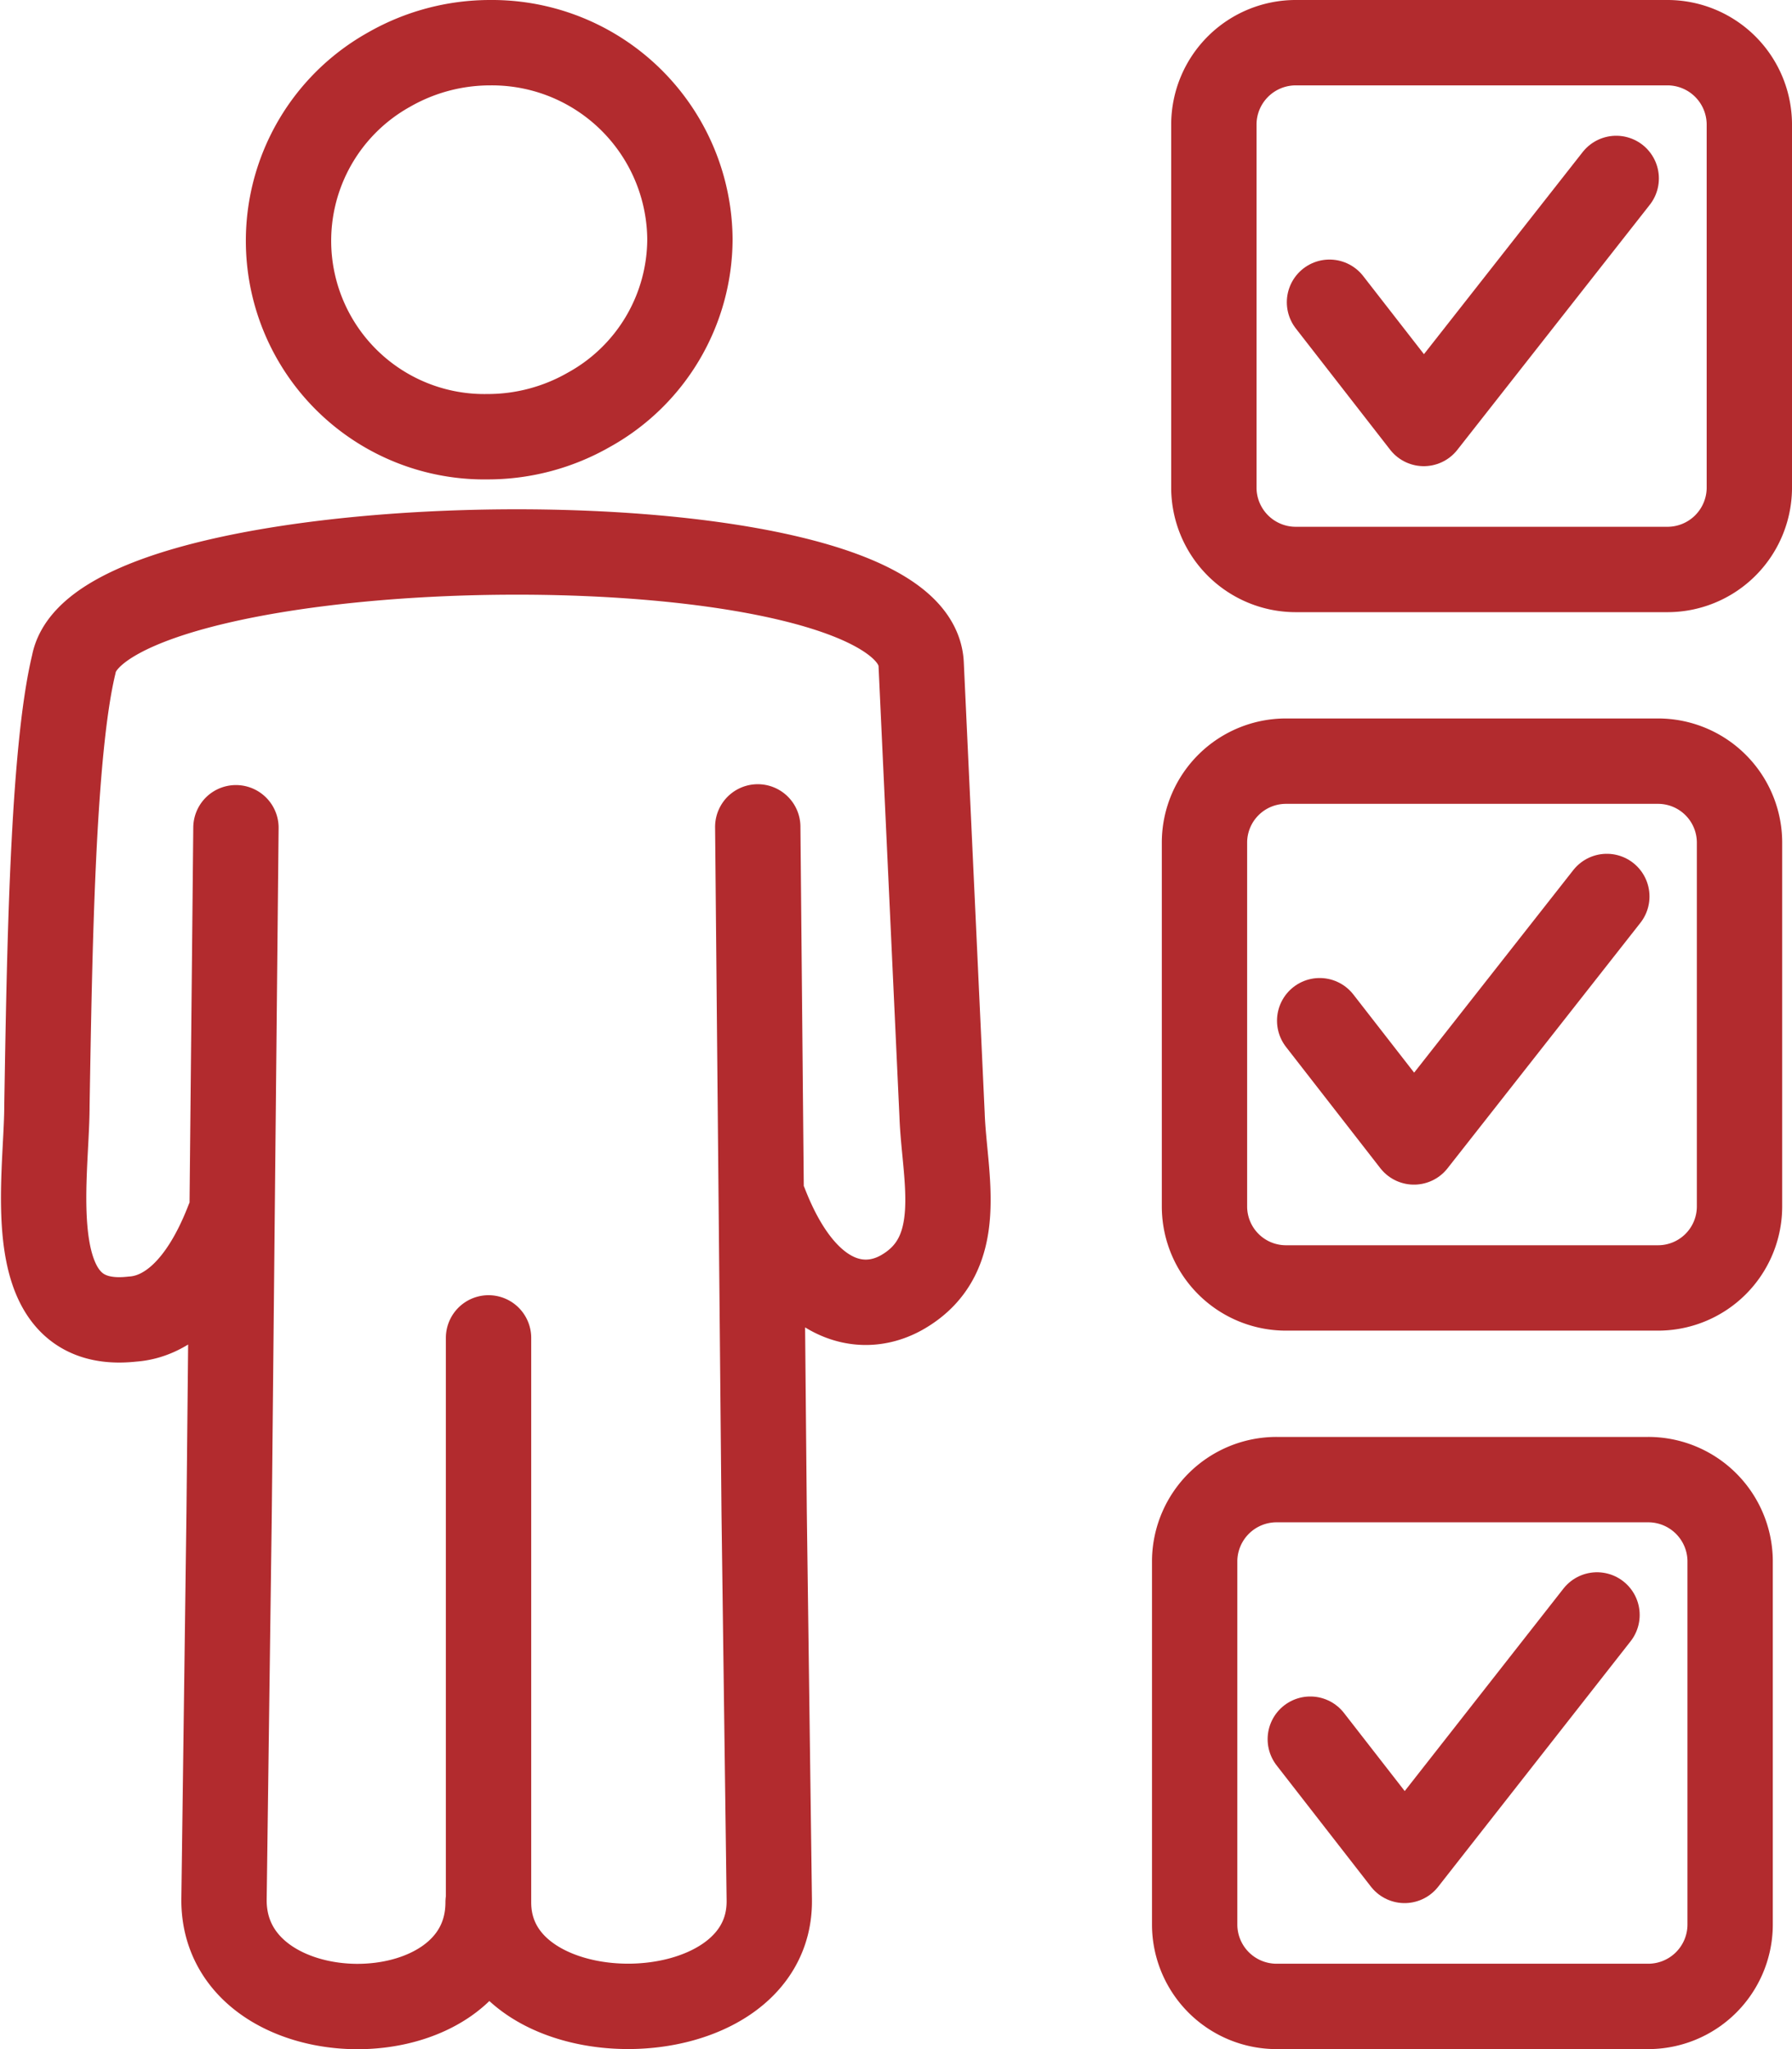 <svg xmlns="http://www.w3.org/2000/svg" viewBox="0 0 42 48"><defs><style>.cls-1{fill:none;stroke:#b22b2e;stroke-linecap:round;stroke-linejoin:round;stroke-width:2px;}</style></defs><g id="Ebene_2" data-name="Ebene 2"><g id="Ebene_1-2" data-name="Ebene 1"><polyline class="cls-1" points="30.93 23.91 33.14 26.75 37.66 21"/><path class="cls-1" d="M30.15,17.83h8.7a1.91,1.91,0,0,1,1.92,1.89v8.55a1.91,1.91,0,0,1-1.92,1.9h-8.7a1.91,1.91,0,0,1-1.92-1.9V19.72a1.91,1.91,0,0,1,1.92-1.89ZM11.45,31.34V44.56c0,3.28,6.62,3.24,6.58-.05l-.12-9.07-.15-16.07m.17,8.83c.9,2.32,2.25,2.61,3.2,2.08,1.56-.88,1-2.71.95-4.16l-.49-10.56c-.16-3.64-19.24-3.37-19.86,0-.5,2.07-.57,6.79-.63,10.34,0,1.74-.68,5.3,2,5,.78-.05,1.62-.68,2.25-2.31m.18-9.2L5.37,35.44l-.12,9.07c0,3.29,6.19,3.34,6.19.05M11.49,1a4.64,4.64,0,0,1,4.68,4.6,4.58,4.58,0,0,1-2.37,4,4.77,4.77,0,0,1-2.37.63A4.59,4.59,0,0,1,9.12,1.63,4.77,4.77,0,0,1,11.49,1Z"/><polyline class="cls-1" points="31.16 7.08 33.37 9.92 37.88 4.18"/><path class="cls-1" d="M30.38,1h8.69A1.92,1.92,0,0,1,41,2.9v8.55a1.92,1.92,0,0,1-1.93,1.89H30.38a1.92,1.92,0,0,1-1.93-1.89V2.9A1.92,1.92,0,0,1,30.38,1Z"/><polyline class="cls-1" points="30.71 40.74 32.92 43.58 37.43 37.83"/><path class="cls-1" d="M29.93,34.66h8.69a1.92,1.92,0,0,1,1.93,1.89V45.1A1.92,1.92,0,0,1,38.62,47H29.93A1.92,1.92,0,0,1,28,45.1V36.55a1.92,1.92,0,0,1,1.93-1.89Z"/></g></g></svg>